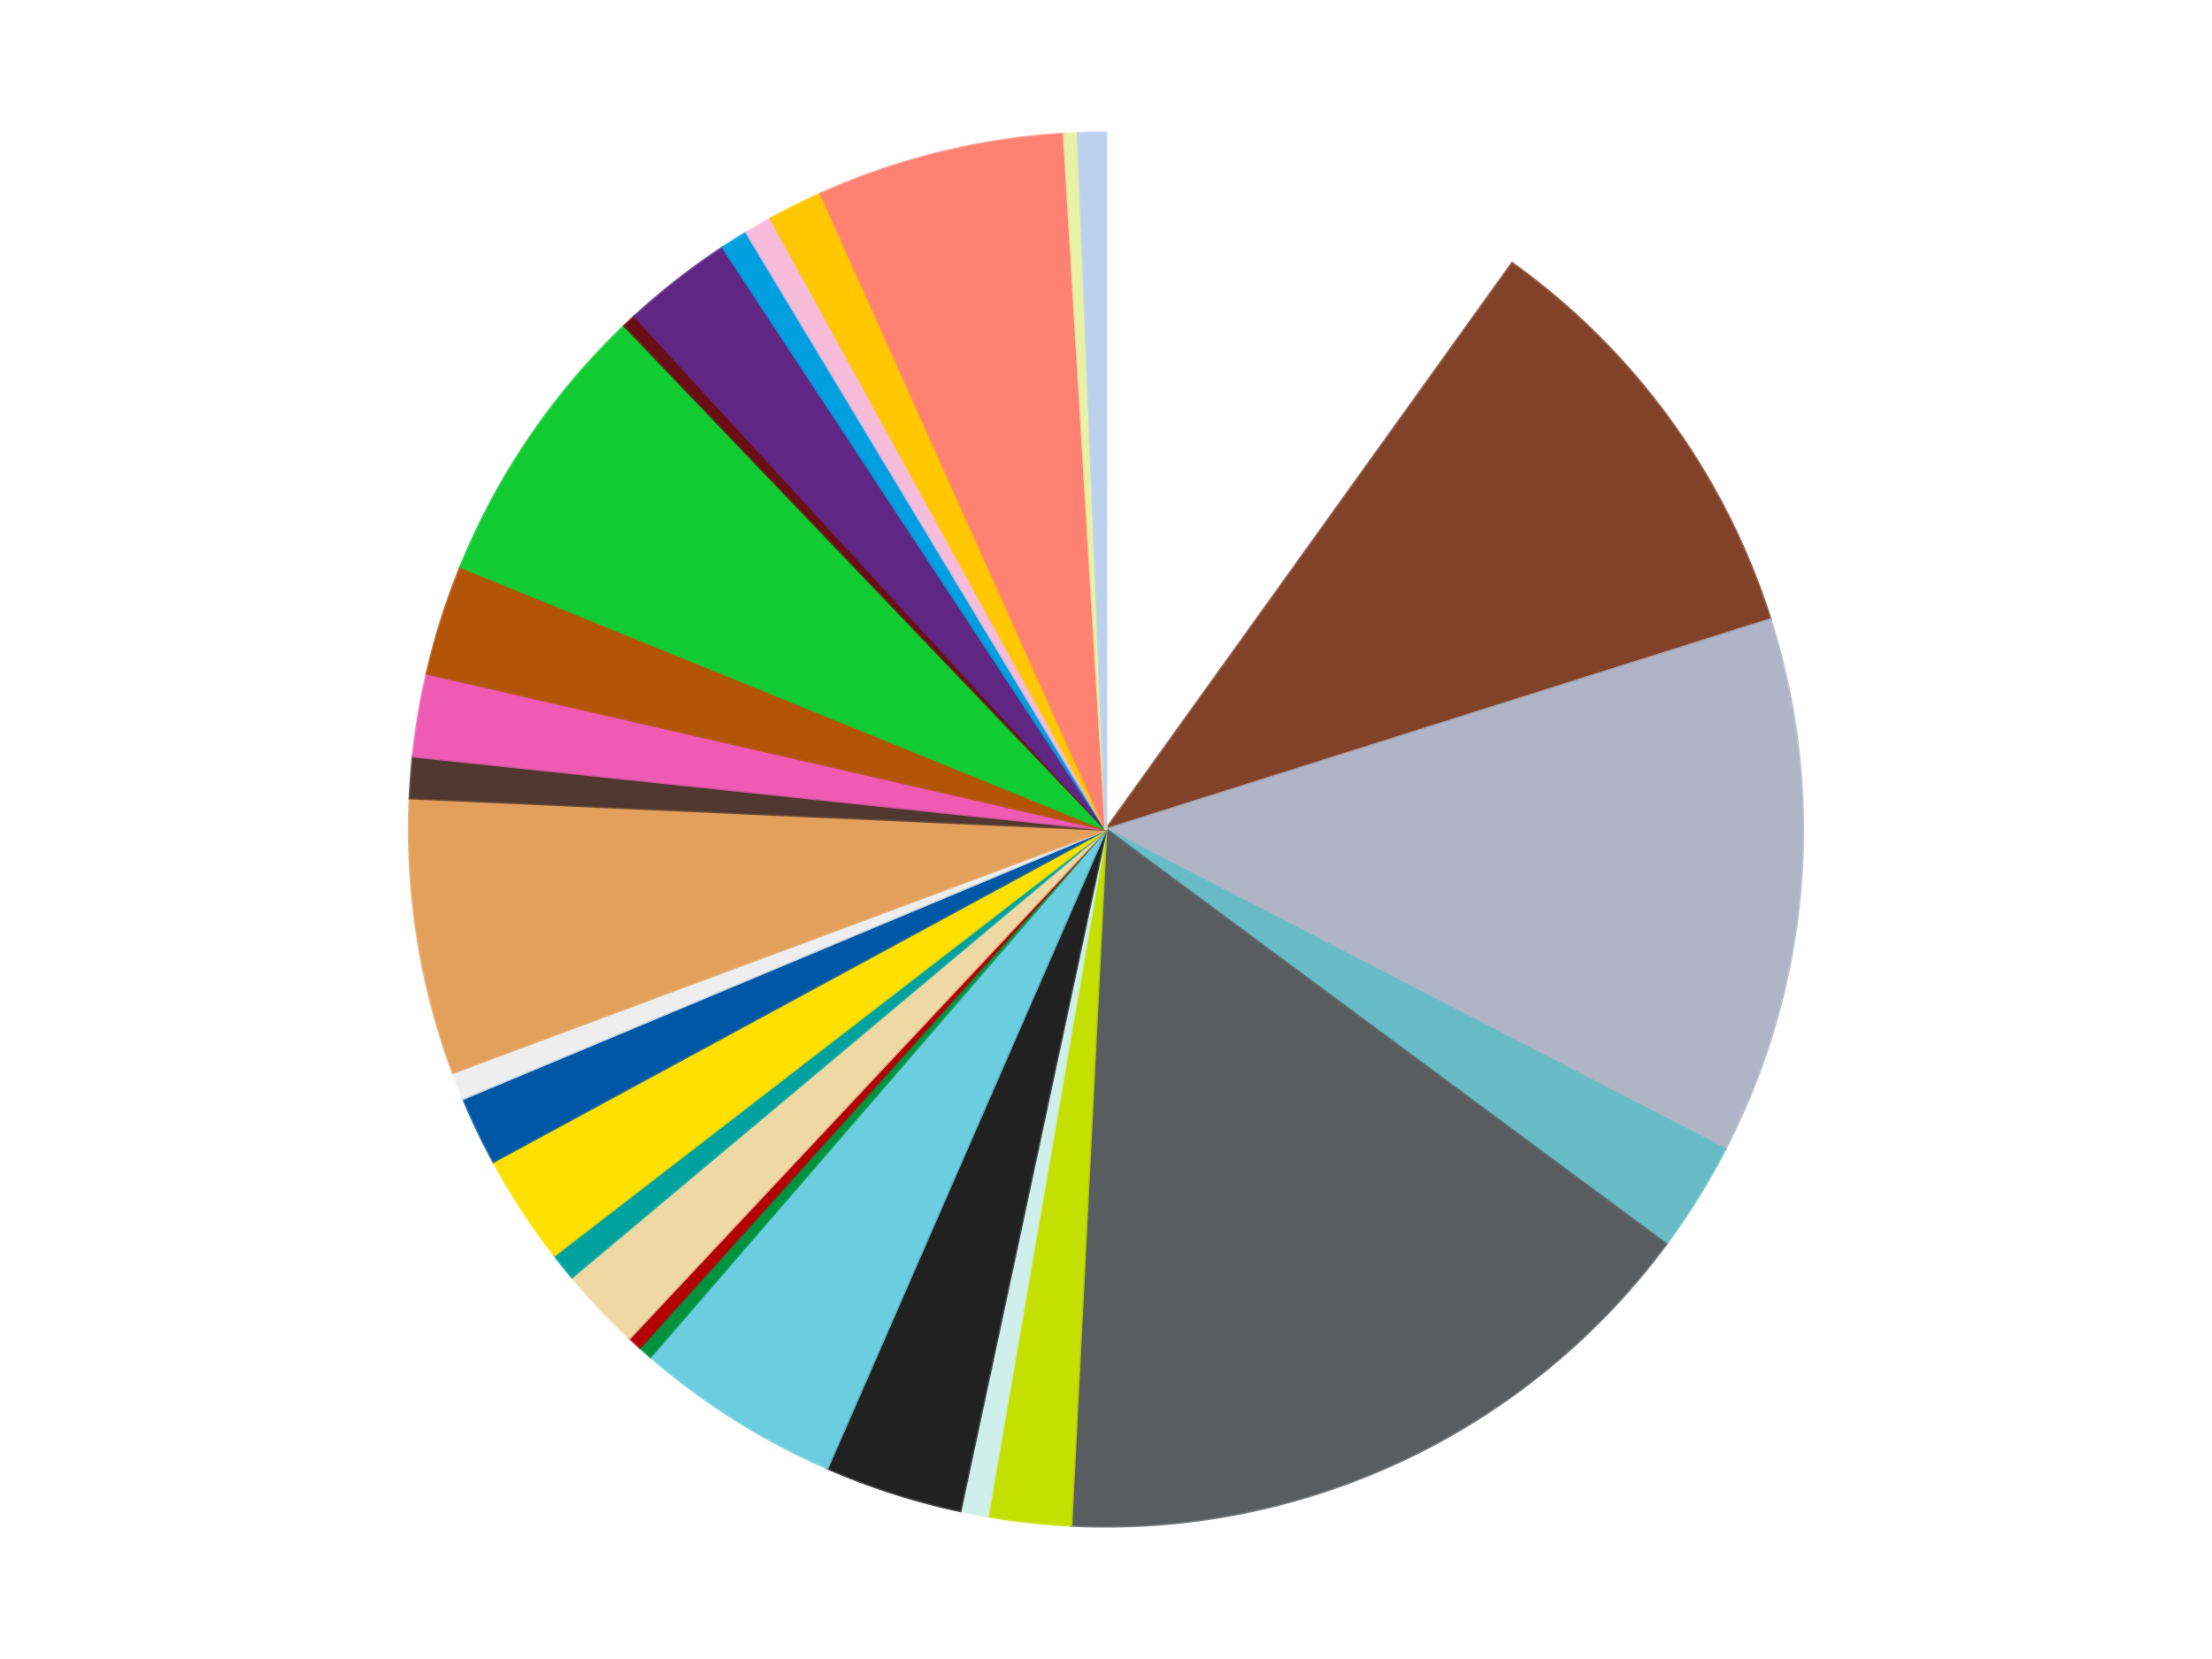 <?xml version='1.0' encoding='utf-8'?>
<svg xmlns="http://www.w3.org/2000/svg" xmlns:xlink="http://www.w3.org/1999/xlink" id="chart-fe4349fb-0f8b-4bcb-a7a6-c81e82c08961" class="pygal-chart" viewBox="0 0 800 600"><!--Generated with pygal 3.0.4 (lxml) ©Kozea 2012-2016 on 2024-07-01--><!--http://pygal.org--><!--http://github.com/Kozea/pygal--><defs><style type="text/css">#chart-fe4349fb-0f8b-4bcb-a7a6-c81e82c08961{-webkit-user-select:none;-webkit-font-smoothing:antialiased;font-family:Consolas,"Liberation Mono",Menlo,Courier,monospace}#chart-fe4349fb-0f8b-4bcb-a7a6-c81e82c08961 .title{font-family:Consolas,"Liberation Mono",Menlo,Courier,monospace;font-size:16px}#chart-fe4349fb-0f8b-4bcb-a7a6-c81e82c08961 .legends .legend text{font-family:Consolas,"Liberation Mono",Menlo,Courier,monospace;font-size:14px}#chart-fe4349fb-0f8b-4bcb-a7a6-c81e82c08961 .axis text{font-family:Consolas,"Liberation Mono",Menlo,Courier,monospace;font-size:10px}#chart-fe4349fb-0f8b-4bcb-a7a6-c81e82c08961 .axis text.major{font-family:Consolas,"Liberation Mono",Menlo,Courier,monospace;font-size:10px}#chart-fe4349fb-0f8b-4bcb-a7a6-c81e82c08961 .text-overlay text.value{font-family:Consolas,"Liberation Mono",Menlo,Courier,monospace;font-size:16px}#chart-fe4349fb-0f8b-4bcb-a7a6-c81e82c08961 .text-overlay text.label{font-family:Consolas,"Liberation Mono",Menlo,Courier,monospace;font-size:10px}#chart-fe4349fb-0f8b-4bcb-a7a6-c81e82c08961 .tooltip{font-family:Consolas,"Liberation Mono",Menlo,Courier,monospace;font-size:14px}#chart-fe4349fb-0f8b-4bcb-a7a6-c81e82c08961 text.no_data{font-family:Consolas,"Liberation Mono",Menlo,Courier,monospace;font-size:64px}
#chart-fe4349fb-0f8b-4bcb-a7a6-c81e82c08961{background-color:transparent}#chart-fe4349fb-0f8b-4bcb-a7a6-c81e82c08961 path,#chart-fe4349fb-0f8b-4bcb-a7a6-c81e82c08961 line,#chart-fe4349fb-0f8b-4bcb-a7a6-c81e82c08961 rect,#chart-fe4349fb-0f8b-4bcb-a7a6-c81e82c08961 circle{-webkit-transition:150ms;-moz-transition:150ms;transition:150ms}#chart-fe4349fb-0f8b-4bcb-a7a6-c81e82c08961 .graph &gt; .background{fill:transparent}#chart-fe4349fb-0f8b-4bcb-a7a6-c81e82c08961 .plot &gt; .background{fill:transparent}#chart-fe4349fb-0f8b-4bcb-a7a6-c81e82c08961 .graph{fill:rgba(0,0,0,.87)}#chart-fe4349fb-0f8b-4bcb-a7a6-c81e82c08961 text.no_data{fill:rgba(0,0,0,1)}#chart-fe4349fb-0f8b-4bcb-a7a6-c81e82c08961 .title{fill:rgba(0,0,0,1)}#chart-fe4349fb-0f8b-4bcb-a7a6-c81e82c08961 .legends .legend text{fill:rgba(0,0,0,.87)}#chart-fe4349fb-0f8b-4bcb-a7a6-c81e82c08961 .legends .legend:hover text{fill:rgba(0,0,0,1)}#chart-fe4349fb-0f8b-4bcb-a7a6-c81e82c08961 .axis .line{stroke:rgba(0,0,0,1)}#chart-fe4349fb-0f8b-4bcb-a7a6-c81e82c08961 .axis .guide.line{stroke:rgba(0,0,0,.54)}#chart-fe4349fb-0f8b-4bcb-a7a6-c81e82c08961 .axis .major.line{stroke:rgba(0,0,0,.87)}#chart-fe4349fb-0f8b-4bcb-a7a6-c81e82c08961 .axis text.major{fill:rgba(0,0,0,1)}#chart-fe4349fb-0f8b-4bcb-a7a6-c81e82c08961 .axis.y .guides:hover .guide.line,#chart-fe4349fb-0f8b-4bcb-a7a6-c81e82c08961 .line-graph .axis.x .guides:hover .guide.line,#chart-fe4349fb-0f8b-4bcb-a7a6-c81e82c08961 .stackedline-graph .axis.x .guides:hover .guide.line,#chart-fe4349fb-0f8b-4bcb-a7a6-c81e82c08961 .xy-graph .axis.x .guides:hover .guide.line{stroke:rgba(0,0,0,1)}#chart-fe4349fb-0f8b-4bcb-a7a6-c81e82c08961 .axis .guides:hover text{fill:rgba(0,0,0,1)}#chart-fe4349fb-0f8b-4bcb-a7a6-c81e82c08961 .reactive{fill-opacity:1.0;stroke-opacity:.8;stroke-width:1}#chart-fe4349fb-0f8b-4bcb-a7a6-c81e82c08961 .ci{stroke:rgba(0,0,0,.87)}#chart-fe4349fb-0f8b-4bcb-a7a6-c81e82c08961 .reactive.active,#chart-fe4349fb-0f8b-4bcb-a7a6-c81e82c08961 .active .reactive{fill-opacity:0.6;stroke-opacity:.9;stroke-width:4}#chart-fe4349fb-0f8b-4bcb-a7a6-c81e82c08961 .ci .reactive.active{stroke-width:1.5}#chart-fe4349fb-0f8b-4bcb-a7a6-c81e82c08961 .series text{fill:rgba(0,0,0,1)}#chart-fe4349fb-0f8b-4bcb-a7a6-c81e82c08961 .tooltip rect{fill:transparent;stroke:rgba(0,0,0,1);-webkit-transition:opacity 150ms;-moz-transition:opacity 150ms;transition:opacity 150ms}#chart-fe4349fb-0f8b-4bcb-a7a6-c81e82c08961 .tooltip .label{fill:rgba(0,0,0,.87)}#chart-fe4349fb-0f8b-4bcb-a7a6-c81e82c08961 .tooltip .label{fill:rgba(0,0,0,.87)}#chart-fe4349fb-0f8b-4bcb-a7a6-c81e82c08961 .tooltip .legend{font-size:.8em;fill:rgba(0,0,0,.54)}#chart-fe4349fb-0f8b-4bcb-a7a6-c81e82c08961 .tooltip .x_label{font-size:.6em;fill:rgba(0,0,0,1)}#chart-fe4349fb-0f8b-4bcb-a7a6-c81e82c08961 .tooltip .xlink{font-size:.5em;text-decoration:underline}#chart-fe4349fb-0f8b-4bcb-a7a6-c81e82c08961 .tooltip .value{font-size:1.5em}#chart-fe4349fb-0f8b-4bcb-a7a6-c81e82c08961 .bound{font-size:.5em}#chart-fe4349fb-0f8b-4bcb-a7a6-c81e82c08961 .max-value{font-size:.75em;fill:rgba(0,0,0,.54)}#chart-fe4349fb-0f8b-4bcb-a7a6-c81e82c08961 .map-element{fill:transparent;stroke:rgba(0,0,0,.54) !important}#chart-fe4349fb-0f8b-4bcb-a7a6-c81e82c08961 .map-element .reactive{fill-opacity:inherit;stroke-opacity:inherit}#chart-fe4349fb-0f8b-4bcb-a7a6-c81e82c08961 .color-0,#chart-fe4349fb-0f8b-4bcb-a7a6-c81e82c08961 .color-0 a:visited{stroke:#f44336;fill:#f44336}#chart-fe4349fb-0f8b-4bcb-a7a6-c81e82c08961 .color-1,#chart-fe4349fb-0f8b-4bcb-a7a6-c81e82c08961 .color-1 a:visited{stroke:#3f51b5;fill:#3f51b5}#chart-fe4349fb-0f8b-4bcb-a7a6-c81e82c08961 .color-2,#chart-fe4349fb-0f8b-4bcb-a7a6-c81e82c08961 .color-2 a:visited{stroke:#009688;fill:#009688}#chart-fe4349fb-0f8b-4bcb-a7a6-c81e82c08961 .color-3,#chart-fe4349fb-0f8b-4bcb-a7a6-c81e82c08961 .color-3 a:visited{stroke:#ffc107;fill:#ffc107}#chart-fe4349fb-0f8b-4bcb-a7a6-c81e82c08961 .color-4,#chart-fe4349fb-0f8b-4bcb-a7a6-c81e82c08961 .color-4 a:visited{stroke:#ff5722;fill:#ff5722}#chart-fe4349fb-0f8b-4bcb-a7a6-c81e82c08961 .color-5,#chart-fe4349fb-0f8b-4bcb-a7a6-c81e82c08961 .color-5 a:visited{stroke:#9c27b0;fill:#9c27b0}#chart-fe4349fb-0f8b-4bcb-a7a6-c81e82c08961 .color-6,#chart-fe4349fb-0f8b-4bcb-a7a6-c81e82c08961 .color-6 a:visited{stroke:#03a9f4;fill:#03a9f4}#chart-fe4349fb-0f8b-4bcb-a7a6-c81e82c08961 .color-7,#chart-fe4349fb-0f8b-4bcb-a7a6-c81e82c08961 .color-7 a:visited{stroke:#8bc34a;fill:#8bc34a}#chart-fe4349fb-0f8b-4bcb-a7a6-c81e82c08961 .color-8,#chart-fe4349fb-0f8b-4bcb-a7a6-c81e82c08961 .color-8 a:visited{stroke:#ff9800;fill:#ff9800}#chart-fe4349fb-0f8b-4bcb-a7a6-c81e82c08961 .color-9,#chart-fe4349fb-0f8b-4bcb-a7a6-c81e82c08961 .color-9 a:visited{stroke:#e91e63;fill:#e91e63}#chart-fe4349fb-0f8b-4bcb-a7a6-c81e82c08961 .color-10,#chart-fe4349fb-0f8b-4bcb-a7a6-c81e82c08961 .color-10 a:visited{stroke:#2196f3;fill:#2196f3}#chart-fe4349fb-0f8b-4bcb-a7a6-c81e82c08961 .color-11,#chart-fe4349fb-0f8b-4bcb-a7a6-c81e82c08961 .color-11 a:visited{stroke:#4caf50;fill:#4caf50}#chart-fe4349fb-0f8b-4bcb-a7a6-c81e82c08961 .color-12,#chart-fe4349fb-0f8b-4bcb-a7a6-c81e82c08961 .color-12 a:visited{stroke:#ffeb3b;fill:#ffeb3b}#chart-fe4349fb-0f8b-4bcb-a7a6-c81e82c08961 .color-13,#chart-fe4349fb-0f8b-4bcb-a7a6-c81e82c08961 .color-13 a:visited{stroke:#673ab7;fill:#673ab7}#chart-fe4349fb-0f8b-4bcb-a7a6-c81e82c08961 .color-14,#chart-fe4349fb-0f8b-4bcb-a7a6-c81e82c08961 .color-14 a:visited{stroke:#00bcd4;fill:#00bcd4}#chart-fe4349fb-0f8b-4bcb-a7a6-c81e82c08961 .color-15,#chart-fe4349fb-0f8b-4bcb-a7a6-c81e82c08961 .color-15 a:visited{stroke:#cddc39;fill:#cddc39}#chart-fe4349fb-0f8b-4bcb-a7a6-c81e82c08961 .color-16,#chart-fe4349fb-0f8b-4bcb-a7a6-c81e82c08961 .color-16 a:visited{stroke:#9e9e9e;fill:#9e9e9e}#chart-fe4349fb-0f8b-4bcb-a7a6-c81e82c08961 .color-17,#chart-fe4349fb-0f8b-4bcb-a7a6-c81e82c08961 .color-17 a:visited{stroke:#607d8b;fill:#607d8b}#chart-fe4349fb-0f8b-4bcb-a7a6-c81e82c08961 .color-18,#chart-fe4349fb-0f8b-4bcb-a7a6-c81e82c08961 .color-18 a:visited{stroke:#7b0f07;fill:#7b0f07}#chart-fe4349fb-0f8b-4bcb-a7a6-c81e82c08961 .color-19,#chart-fe4349fb-0f8b-4bcb-a7a6-c81e82c08961 .color-19 a:visited{stroke:#141938;fill:#141938}#chart-fe4349fb-0f8b-4bcb-a7a6-c81e82c08961 .color-20,#chart-fe4349fb-0f8b-4bcb-a7a6-c81e82c08961 .color-20 a:visited{stroke:#000000;fill:#000000}#chart-fe4349fb-0f8b-4bcb-a7a6-c81e82c08961 .color-21,#chart-fe4349fb-0f8b-4bcb-a7a6-c81e82c08961 .color-21 a:visited{stroke:#5e4600;fill:#5e4600}#chart-fe4349fb-0f8b-4bcb-a7a6-c81e82c08961 .color-22,#chart-fe4349fb-0f8b-4bcb-a7a6-c81e82c08961 .color-22 a:visited{stroke:#791d00;fill:#791d00}#chart-fe4349fb-0f8b-4bcb-a7a6-c81e82c08961 .color-23,#chart-fe4349fb-0f8b-4bcb-a7a6-c81e82c08961 .color-23 a:visited{stroke:#220826;fill:#220826}#chart-fe4349fb-0f8b-4bcb-a7a6-c81e82c08961 .color-24,#chart-fe4349fb-0f8b-4bcb-a7a6-c81e82c08961 .color-24 a:visited{stroke:#01364e;fill:#01364e}#chart-fe4349fb-0f8b-4bcb-a7a6-c81e82c08961 .color-25,#chart-fe4349fb-0f8b-4bcb-a7a6-c81e82c08961 .color-25 a:visited{stroke:#344c19;fill:#344c19}#chart-fe4349fb-0f8b-4bcb-a7a6-c81e82c08961 .color-26,#chart-fe4349fb-0f8b-4bcb-a7a6-c81e82c08961 .color-26 a:visited{stroke:#573400;fill:#573400}#chart-fe4349fb-0f8b-4bcb-a7a6-c81e82c08961 .color-27,#chart-fe4349fb-0f8b-4bcb-a7a6-c81e82c08961 .color-27 a:visited{stroke:#560823;fill:#560823}#chart-fe4349fb-0f8b-4bcb-a7a6-c81e82c08961 .color-28,#chart-fe4349fb-0f8b-4bcb-a7a6-c81e82c08961 .color-28 a:visited{stroke:#063b66;fill:#063b66}#chart-fe4349fb-0f8b-4bcb-a7a6-c81e82c08961 .text-overlay .color-0 text{fill:black}#chart-fe4349fb-0f8b-4bcb-a7a6-c81e82c08961 .text-overlay .color-1 text{fill:black}#chart-fe4349fb-0f8b-4bcb-a7a6-c81e82c08961 .text-overlay .color-2 text{fill:black}#chart-fe4349fb-0f8b-4bcb-a7a6-c81e82c08961 .text-overlay .color-3 text{fill:black}#chart-fe4349fb-0f8b-4bcb-a7a6-c81e82c08961 .text-overlay .color-4 text{fill:black}#chart-fe4349fb-0f8b-4bcb-a7a6-c81e82c08961 .text-overlay .color-5 text{fill:black}#chart-fe4349fb-0f8b-4bcb-a7a6-c81e82c08961 .text-overlay .color-6 text{fill:black}#chart-fe4349fb-0f8b-4bcb-a7a6-c81e82c08961 .text-overlay .color-7 text{fill:black}#chart-fe4349fb-0f8b-4bcb-a7a6-c81e82c08961 .text-overlay .color-8 text{fill:black}#chart-fe4349fb-0f8b-4bcb-a7a6-c81e82c08961 .text-overlay .color-9 text{fill:black}#chart-fe4349fb-0f8b-4bcb-a7a6-c81e82c08961 .text-overlay .color-10 text{fill:black}#chart-fe4349fb-0f8b-4bcb-a7a6-c81e82c08961 .text-overlay .color-11 text{fill:black}#chart-fe4349fb-0f8b-4bcb-a7a6-c81e82c08961 .text-overlay .color-12 text{fill:black}#chart-fe4349fb-0f8b-4bcb-a7a6-c81e82c08961 .text-overlay .color-13 text{fill:black}#chart-fe4349fb-0f8b-4bcb-a7a6-c81e82c08961 .text-overlay .color-14 text{fill:black}#chart-fe4349fb-0f8b-4bcb-a7a6-c81e82c08961 .text-overlay .color-15 text{fill:black}#chart-fe4349fb-0f8b-4bcb-a7a6-c81e82c08961 .text-overlay .color-16 text{fill:black}#chart-fe4349fb-0f8b-4bcb-a7a6-c81e82c08961 .text-overlay .color-17 text{fill:black}#chart-fe4349fb-0f8b-4bcb-a7a6-c81e82c08961 .text-overlay .color-18 text{fill:black}#chart-fe4349fb-0f8b-4bcb-a7a6-c81e82c08961 .text-overlay .color-19 text{fill:white}#chart-fe4349fb-0f8b-4bcb-a7a6-c81e82c08961 .text-overlay .color-20 text{fill:white}#chart-fe4349fb-0f8b-4bcb-a7a6-c81e82c08961 .text-overlay .color-21 text{fill:black}#chart-fe4349fb-0f8b-4bcb-a7a6-c81e82c08961 .text-overlay .color-22 text{fill:black}#chart-fe4349fb-0f8b-4bcb-a7a6-c81e82c08961 .text-overlay .color-23 text{fill:white}#chart-fe4349fb-0f8b-4bcb-a7a6-c81e82c08961 .text-overlay .color-24 text{fill:white}#chart-fe4349fb-0f8b-4bcb-a7a6-c81e82c08961 .text-overlay .color-25 text{fill:black}#chart-fe4349fb-0f8b-4bcb-a7a6-c81e82c08961 .text-overlay .color-26 text{fill:white}#chart-fe4349fb-0f8b-4bcb-a7a6-c81e82c08961 .text-overlay .color-27 text{fill:black}#chart-fe4349fb-0f8b-4bcb-a7a6-c81e82c08961 .text-overlay .color-28 text{fill:black}
#chart-fe4349fb-0f8b-4bcb-a7a6-c81e82c08961 text.no_data{text-anchor:middle}#chart-fe4349fb-0f8b-4bcb-a7a6-c81e82c08961 .guide.line{fill:none}#chart-fe4349fb-0f8b-4bcb-a7a6-c81e82c08961 .centered{text-anchor:middle}#chart-fe4349fb-0f8b-4bcb-a7a6-c81e82c08961 .title{text-anchor:middle}#chart-fe4349fb-0f8b-4bcb-a7a6-c81e82c08961 .legends .legend text{fill-opacity:1}#chart-fe4349fb-0f8b-4bcb-a7a6-c81e82c08961 .axis.x text{text-anchor:middle}#chart-fe4349fb-0f8b-4bcb-a7a6-c81e82c08961 .axis.x:not(.web) text[transform]{text-anchor:start}#chart-fe4349fb-0f8b-4bcb-a7a6-c81e82c08961 .axis.x:not(.web) text[transform].backwards{text-anchor:end}#chart-fe4349fb-0f8b-4bcb-a7a6-c81e82c08961 .axis.y text{text-anchor:end}#chart-fe4349fb-0f8b-4bcb-a7a6-c81e82c08961 .axis.y text[transform].backwards{text-anchor:start}#chart-fe4349fb-0f8b-4bcb-a7a6-c81e82c08961 .axis.y2 text{text-anchor:start}#chart-fe4349fb-0f8b-4bcb-a7a6-c81e82c08961 .axis.y2 text[transform].backwards{text-anchor:end}#chart-fe4349fb-0f8b-4bcb-a7a6-c81e82c08961 .axis .guide.line{stroke-dasharray:4,4;stroke:black}#chart-fe4349fb-0f8b-4bcb-a7a6-c81e82c08961 .axis .major.guide.line{stroke-dasharray:6,6;stroke:black}#chart-fe4349fb-0f8b-4bcb-a7a6-c81e82c08961 .horizontal .axis.y .guide.line,#chart-fe4349fb-0f8b-4bcb-a7a6-c81e82c08961 .horizontal .axis.y2 .guide.line,#chart-fe4349fb-0f8b-4bcb-a7a6-c81e82c08961 .vertical .axis.x .guide.line{opacity:0}#chart-fe4349fb-0f8b-4bcb-a7a6-c81e82c08961 .horizontal .axis.always_show .guide.line,#chart-fe4349fb-0f8b-4bcb-a7a6-c81e82c08961 .vertical .axis.always_show .guide.line{opacity:1 !important}#chart-fe4349fb-0f8b-4bcb-a7a6-c81e82c08961 .axis.y .guides:hover .guide.line,#chart-fe4349fb-0f8b-4bcb-a7a6-c81e82c08961 .axis.y2 .guides:hover .guide.line,#chart-fe4349fb-0f8b-4bcb-a7a6-c81e82c08961 .axis.x .guides:hover .guide.line{opacity:1}#chart-fe4349fb-0f8b-4bcb-a7a6-c81e82c08961 .axis .guides:hover text{opacity:1}#chart-fe4349fb-0f8b-4bcb-a7a6-c81e82c08961 .nofill{fill:none}#chart-fe4349fb-0f8b-4bcb-a7a6-c81e82c08961 .subtle-fill{fill-opacity:.2}#chart-fe4349fb-0f8b-4bcb-a7a6-c81e82c08961 .dot{stroke-width:1px;fill-opacity:1;stroke-opacity:1}#chart-fe4349fb-0f8b-4bcb-a7a6-c81e82c08961 .dot.active{stroke-width:5px}#chart-fe4349fb-0f8b-4bcb-a7a6-c81e82c08961 .dot.negative{fill:transparent}#chart-fe4349fb-0f8b-4bcb-a7a6-c81e82c08961 text,#chart-fe4349fb-0f8b-4bcb-a7a6-c81e82c08961 tspan{stroke:none !important}#chart-fe4349fb-0f8b-4bcb-a7a6-c81e82c08961 .series text.active{opacity:1}#chart-fe4349fb-0f8b-4bcb-a7a6-c81e82c08961 .tooltip rect{fill-opacity:.95;stroke-width:.5}#chart-fe4349fb-0f8b-4bcb-a7a6-c81e82c08961 .tooltip text{fill-opacity:1}#chart-fe4349fb-0f8b-4bcb-a7a6-c81e82c08961 .showable{visibility:hidden}#chart-fe4349fb-0f8b-4bcb-a7a6-c81e82c08961 .showable.shown{visibility:visible}#chart-fe4349fb-0f8b-4bcb-a7a6-c81e82c08961 .gauge-background{fill:rgba(229,229,229,1);stroke:none}#chart-fe4349fb-0f8b-4bcb-a7a6-c81e82c08961 .bg-lines{stroke:transparent;stroke-width:2px}</style><script type="text/javascript">window.pygal = window.pygal || {};window.pygal.config = window.pygal.config || {};window.pygal.config['fe4349fb-0f8b-4bcb-a7a6-c81e82c08961'] = {"allow_interruptions": false, "box_mode": "extremes", "classes": ["pygal-chart"], "css": ["file://style.css", "file://graph.css"], "defs": [], "disable_xml_declaration": false, "dots_size": 2.5, "dynamic_print_values": false, "explicit_size": false, "fill": false, "force_uri_protocol": "https", "formatter": null, "half_pie": false, "height": 600, "include_x_axis": false, "inner_radius": 0, "interpolate": null, "interpolation_parameters": {}, "interpolation_precision": 250, "inverse_y_axis": false, "js": ["//kozea.github.io/pygal.js/2.0.x/pygal-tooltips.min.js"], "legend_at_bottom": false, "legend_at_bottom_columns": null, "legend_box_size": 12, "logarithmic": false, "margin": 20, "margin_bottom": null, "margin_left": null, "margin_right": null, "margin_top": null, "max_scale": 16, "min_scale": 4, "missing_value_fill_truncation": "x", "no_data_text": "No data", "no_prefix": false, "order_min": null, "pretty_print": false, "print_labels": false, "print_values": false, "print_values_position": "center", "print_zeroes": true, "range": null, "rounded_bars": null, "secondary_range": null, "show_dots": true, "show_legend": false, "show_minor_x_labels": true, "show_minor_y_labels": true, "show_only_major_dots": false, "show_x_guides": false, "show_x_labels": true, "show_y_guides": true, "show_y_labels": true, "spacing": 10, "stack_from_top": false, "strict": false, "stroke": true, "stroke_style": null, "style": {"background": "transparent", "ci_colors": [], "colors": ["#F44336", "#3F51B5", "#009688", "#FFC107", "#FF5722", "#9C27B0", "#03A9F4", "#8BC34A", "#FF9800", "#E91E63", "#2196F3", "#4CAF50", "#FFEB3B", "#673AB7", "#00BCD4", "#CDDC39", "#9E9E9E", "#607D8B"], "dot_opacity": "1", "font_family": "Consolas, \"Liberation Mono\", Menlo, Courier, monospace", "foreground": "rgba(0, 0, 0, .87)", "foreground_strong": "rgba(0, 0, 0, 1)", "foreground_subtle": "rgba(0, 0, 0, .54)", "guide_stroke_color": "black", "guide_stroke_dasharray": "4,4", "label_font_family": "Consolas, \"Liberation Mono\", Menlo, Courier, monospace", "label_font_size": 10, "legend_font_family": "Consolas, \"Liberation Mono\", Menlo, Courier, monospace", "legend_font_size": 14, "major_guide_stroke_color": "black", "major_guide_stroke_dasharray": "6,6", "major_label_font_family": "Consolas, \"Liberation Mono\", Menlo, Courier, monospace", "major_label_font_size": 10, "no_data_font_family": "Consolas, \"Liberation Mono\", Menlo, Courier, monospace", "no_data_font_size": 64, "opacity": "1.0", "opacity_hover": "0.6", "plot_background": "transparent", "stroke_opacity": ".8", "stroke_opacity_hover": ".9", "stroke_width": "1", "stroke_width_hover": "4", "title_font_family": "Consolas, \"Liberation Mono\", Menlo, Courier, monospace", "title_font_size": 16, "tooltip_font_family": "Consolas, \"Liberation Mono\", Menlo, Courier, monospace", "tooltip_font_size": 14, "transition": "150ms", "value_background": "rgba(229, 229, 229, 1)", "value_colors": [], "value_font_family": "Consolas, \"Liberation Mono\", Menlo, Courier, monospace", "value_font_size": 16, "value_label_font_family": "Consolas, \"Liberation Mono\", Menlo, Courier, monospace", "value_label_font_size": 10}, "title": null, "tooltip_border_radius": 0, "tooltip_fancy_mode": true, "truncate_label": null, "truncate_legend": null, "width": 800, "x_label_rotation": 0, "x_labels": null, "x_labels_major": null, "x_labels_major_count": null, "x_labels_major_every": null, "x_title": null, "xrange": null, "y_label_rotation": 0, "y_labels": null, "y_labels_major": null, "y_labels_major_count": null, "y_labels_major_every": null, "y_title": null, "zero": 0, "legends": ["White", "Reddish Brown", "Light Bluish Gray", "Satin Trans-Light Blue", "Dark Bluish Gray", "Lime", "Light Aqua", "Black", "Medium Azure", "Green", "Red", "Tan", "Dark Turquoise", "Yellow", "Blue", "Trans-Clear", "Medium Nougat", "Dark Brown", "Dark Pink", "Dark Orange", "Bright Green", "Dark Red", "Dark Purple", "Dark Azure", "Bright Pink", "Bright Light Orange", "Coral", "Yellowish Green", "Bright Light Blue"]}</script><script type="text/javascript" xlink:href="https://kozea.github.io/pygal.js/2.0.x/pygal-tooltips.min.js"/></defs><title>Pygal</title><g class="graph pie-graph vertical"><rect x="0" y="0" width="800" height="600" class="background"/><g transform="translate(20, 20)" class="plot"><rect x="0" y="0" width="760" height="560" class="background"/><g class="series serie-0 color-0"><g class="slices"><g class="slice" style="fill: #FFFFFF; stroke: #FFFFFF"><path d="M380 28 A252 252 0 0 1 526.891 75.239 L380 280 A0 0 0 0 0 380 280 z" class="slice reactive tooltip-trigger"/><desc class="value">31</desc><desc class="x centered">418.57513447443364</desc><desc class="y centered">160.05018132452489</desc></g></g></g><g class="series serie-1 color-1"><g class="slices"><g class="slice" style="fill: #82422A; stroke: #82422A"><path d="M526.891 75.239 A252 252 0 0 1 620.284 204.055 L380 280 A0 0 0 0 0 380 280 z" class="slice reactive tooltip-trigger"/><desc class="value">32</desc><desc class="x centered">482.01042517547</desc><desc class="y centered">206.04140918378832</desc></g></g></g><g class="series serie-2 color-2"><g class="slices"><g class="slice" style="fill: #AFB5C7; stroke: #AFB5C7"><path d="M620.284 204.055 A252 252 0 0 1 603.899 395.643 L380 280 A0 0 0 0 0 380 280 z" class="slice reactive tooltip-trigger"/><desc class="value">39</desc><desc class="x centered">505.5417251401899</desc><desc class="y centered">290.7366311674102</desc></g></g></g><g class="series serie-3 color-3"><g class="slices"><g class="slice" style="fill: #68BCC5; stroke: #68BCC5"><path d="M603.899 395.643 A252 252 0 0 1 582.526 429.957 L380 280 A0 0 0 0 0 380 280 z" class="slice reactive tooltip-trigger"/><desc class="value">8</desc><desc class="x centered">486.9507502961681</desc><desc class="y centered">346.6148407720584</desc></g></g></g><g class="series serie-4 color-4"><g class="slices"><g class="slice" style="fill: #595D60; stroke: #595D60"><path d="M582.526 429.957 A252 252 0 0 1 367.359 531.683 L380 280 A0 0 0 0 0 380 280 z" class="slice reactive tooltip-trigger"/><desc class="value">49</desc><desc class="x centered">433.8540779043509</desc><desc class="y centered">393.91109819974565</desc></g></g></g><g class="series serie-5 color-5"><g class="slices"><g class="slice" style="fill: #C4E000; stroke: #C4E000"><path d="M367.359 531.683 A252 252 0 0 1 337.21 528.34 L380 280 A0 0 0 0 0 380 280 z" class="slice reactive tooltip-trigger"/><desc class="value">6</desc><desc class="x centered">366.11691189570297</desc><desc class="y centered">405.2328226332391</desc></g></g></g><g class="series serie-6 color-6"><g class="slices"><g class="slice" style="fill: #CFEFEA; stroke: #CFEFEA"><path d="M337.21 528.34 A252 252 0 0 1 327.276 526.423 L380 280 A0 0 0 0 0 380 280 z" class="slice reactive tooltip-trigger"/><desc class="value">2</desc><desc class="x centered">356.1167136318148</desc><desc class="y centered">403.7157574129312</desc></g></g></g><g class="series serie-7 color-7"><g class="slices"><g class="slice" style="fill: #212121; stroke: #212121"><path d="M327.276 526.423 A252 252 0 0 1 279.2 510.962 L380 280 A0 0 0 0 0 380 280 z" class="slice reactive tooltip-trigger"/><desc class="value">10</desc><desc class="x centered">341.42486552556636</desc><desc class="y centered">399.9498186754751</desc></g></g></g><g class="series serie-8 color-8"><g class="slices"><g class="slice" style="fill: #6ACEE0; stroke: #6ACEE0"><path d="M279.2 510.962 A252 252 0 0 1 215.236 470.675 L380 280 A0 0 0 0 0 380 280 z" class="slice reactive tooltip-trigger"/><desc class="value">15</desc><desc class="x centered">312.8492660128212</desc><desc class="y centered">386.61509707814906</desc></g></g></g><g class="series serie-9 color-9"><g class="slices"><g class="slice" style="fill: #00923D; stroke: #00923D"><path d="M215.236 470.675 A252 252 0 0 1 211.442 467.329 L380 280 A0 0 0 0 0 380 280 z" class="slice reactive tooltip-trigger"/><desc class="value">1</desc><desc class="x centered">296.66521898410934</desc><desc class="y centered">374.5056309064891</desc></g></g></g><g class="series serie-10 color-10"><g class="slices"><g class="slice" style="fill: #B30006; stroke: #B30006"><path d="M211.442 467.329 A252 252 0 0 1 207.716 463.908 L380 280 A0 0 0 0 0 380 280 z" class="slice reactive tooltip-trigger"/><desc class="value">1</desc><desc class="x centered">294.7850234028481</desc><desc class="y centered">372.8138339017781</desc></g></g></g><g class="series serie-11 color-11"><g class="slices"><g class="slice" style="fill: #EED9A4; stroke: #EED9A4"><path d="M207.716 463.908 A252 252 0 0 1 186.867 441.875 L380 280 A0 0 0 0 0 380 280 z" class="slice reactive tooltip-trigger"/><desc class="value">6</desc><desc class="x centered">288.47959531613014</desc><desc class="y centered">366.60263002069104</desc></g></g></g><g class="series serie-12 color-12"><g class="slices"><g class="slice" style="fill: #00A29F; stroke: #00A29F"><path d="M186.867 441.875 A252 252 0 0 1 180.525 433.992 L380 280 A0 0 0 0 0 380 280 z" class="slice reactive tooltip-trigger"/><desc class="value">2</desc><desc class="x centered">281.8280750492049</desc><desc class="y centered">358.9827395793249</desc></g></g></g><g class="series serie-13 color-13"><g class="slices"><g class="slice" style="fill: #FFE001; stroke: #FFE001"><path d="M180.525 433.992 A252 252 0 0 1 158.468 400.114 L380 280 A0 0 0 0 0 380 280 z" class="slice reactive tooltip-trigger"/><desc class="value">8</desc><desc class="x centered">274.40793933560946</desc><desc class="y centered">348.7482125196551</desc></g></g></g><g class="series serie-14 color-14"><g class="slices"><g class="slice" style="fill: #0057A6; stroke: #0057A6"><path d="M158.468 400.114 A252 252 0 0 1 147.547 377.312 L380 280 A0 0 0 0 0 380 280 z" class="slice reactive tooltip-trigger"/><desc class="value">5</desc><desc class="x centered">266.36060281092006</desc><desc class="y centered">334.4250623013197</desc></g></g></g><g class="series serie-15 color-15"><g class="slices"><g class="slice" style="fill: #EEEEEE; stroke: #EEEEEE"><path d="M147.547 377.312 A252 252 0 0 1 143.828 367.903 L380 280 A0 0 0 0 0 380 280 z" class="slice reactive tooltip-trigger"/><desc class="value">2</desc><desc class="x centered">262.8202507319913</desc><desc class="y centered">326.31313379039045</desc></g></g></g><g class="series serie-16 color-16"><g class="slices"><g class="slice" style="fill: #E3A05B; stroke: #E3A05B"><path d="M143.828 367.903 A252 252 0 0 1 128.257 268.622 L380 280 A0 0 0 0 0 380 280 z" class="slice reactive tooltip-trigger"/><desc class="value">20</desc><desc class="x centered">255.52173452142364</desc><desc class="y centered">299.5233558448609</desc></g></g></g><g class="series serie-17 color-17"><g class="slices"><g class="slice" style="fill: #50372F; stroke: #50372F"><path d="M128.257 268.622 A252 252 0 0 1 129.398 253.491 L380 280 A0 0 0 0 0 380 280 z" class="slice reactive tooltip-trigger"/><desc class="value">3</desc><desc class="x centered">254.35683631887844</desc><desc class="y centered">270.5239554560517</desc></g></g></g><g class="series serie-18 color-18"><g class="slices"><g class="slice" style="fill: #EF5BB3; stroke: #EF5BB3"><path d="M129.398 253.491 A252 252 0 0 1 134.399 223.573 L380 280 A0 0 0 0 0 380 280 z" class="slice reactive tooltip-trigger"/><desc class="value">6</desc><desc class="x centered">255.7239579300821</desc><desc class="y centered">259.2282555514469</desc></g></g></g><g class="series serie-19 color-19"><g class="slices"><g class="slice" style="fill: #B35408; stroke: #B35408"><path d="M134.399 223.573 A252 252 0 0 1 146.582 185.026 L380 280 A0 0 0 0 0 380 280 z" class="slice reactive tooltip-trigger"/><desc class="value">8</desc><desc class="x centered">259.8581026033162</desc><desc class="y centered">242.0273191633156</desc></g></g></g><g class="series serie-20 color-20"><g class="slices"><g class="slice" style="fill: #10CB31; stroke: #10CB31"><path d="M146.582 185.026 A252 252 0 0 1 205.878 97.831 L380 280 A0 0 0 0 0 380 280 z" class="slice reactive tooltip-trigger"/><desc class="value">21</desc><desc class="x centered">275.8091778092015</desc><desc class="y centered">209.14611816417244</desc></g></g></g><g class="series serie-21 color-21"><g class="slices"><g class="slice" style="fill: #6A0E15; stroke: #6A0E15"><path d="M205.878 97.831 A252 252 0 0 1 209.57 94.372 L380 280 A0 0 0 0 0 380 280 z" class="slice reactive tooltip-trigger"/><desc class="value">1</desc><desc class="x centered">293.8577554702588</desc><desc class="y centered">188.04613272200965</desc></g></g></g><g class="series serie-22 color-22"><g class="slices"><g class="slice" style="fill: #5F2683; stroke: #5F2683"><path d="M209.57 94.372 A252 252 0 0 1 241.445 69.509 L380 280 A0 0 0 0 0 380 280 z" class="slice reactive tooltip-trigger"/><desc class="value">8</desc><desc class="x centered">302.5041888128392</desc><desc class="y centered">180.65011701846893</desc></g></g></g><g class="series serie-23 color-23"><g class="slices"><g class="slice" style="fill: #009FE0; stroke: #009FE0"><path d="M241.445 69.509 A252 252 0 0 1 250.006 64.117 L380 280 A0 0 0 0 0 380 280 z" class="slice reactive tooltip-trigger"/><desc class="value">2</desc><desc class="x centered">312.84926601282126</desc><desc class="y centered">173.38490292185088</desc></g></g></g><g class="series serie-24 color-24"><g class="slices"><g class="slice" style="fill: #F7BCDA; stroke: #F7BCDA"><path d="M250.006 64.117 A252 252 0 0 1 258.775 59.073 L380 280 A0 0 0 0 0 380 280 z" class="slice reactive tooltip-trigger"/><desc class="value">2</desc><desc class="x centered">317.18262697784854</desc><desc class="y centered">170.7755629604992</desc></g></g></g><g class="series serie-25 color-25"><g class="slices"><g class="slice" style="fill: #FFC700; stroke: #FFC700"><path d="M258.775 59.073 A252 252 0 0 1 276.887 50.062 L380 280 A0 0 0 0 0 380 280 z" class="slice reactive tooltip-trigger"/><desc class="value">4</desc><desc class="x centered">323.87026618353775</desc><desc class="y centered">167.1928504850287</desc></g></g></g><g class="series serie-26 color-26"><g class="slices"><g class="slice" style="fill: #FF8172; stroke: #FF8172"><path d="M276.887 50.062 A252 252 0 0 1 364.833 28.457 L380 280 A0 0 0 0 0 380 280 z" class="slice reactive tooltip-trigger"/><desc class="value">18</desc><desc class="x centered">349.9406904913327</desc><desc class="y centered">157.6380863509313</desc></g></g></g><g class="series serie-27 color-27"><g class="slices"><g class="slice" style="fill: #E7F2A7; stroke: #E7F2A7"><path d="M364.833 28.457 A252 252 0 0 1 369.885 28.203 L380 280 A0 0 0 0 0 380 280 z" class="slice reactive tooltip-trigger"/><desc class="value">1</desc><desc class="x centered">373.67932048464564</desc><desc class="y centered">154.15863553479653</desc></g></g></g><g class="series serie-28 color-28"><g class="slices"><g class="slice" style="fill: #BCD1ED; stroke: #BCD1ED"><path d="M369.885 28.203 A252 252 0 0 1 380 28 L380 280 A0 0 0 0 0 380 280 z" class="slice reactive tooltip-trigger"/><desc class="value">2</desc><desc class="x centered">377.4708364877333</desc><desc class="y centered">154.02538616082916</desc></g></g></g></g><g class="titles"/><g transform="translate(20, 20)" class="plot overlay"><g class="series serie-0 color-0"/><g class="series serie-1 color-1"/><g class="series serie-2 color-2"/><g class="series serie-3 color-3"/><g class="series serie-4 color-4"/><g class="series serie-5 color-5"/><g class="series serie-6 color-6"/><g class="series serie-7 color-7"/><g class="series serie-8 color-8"/><g class="series serie-9 color-9"/><g class="series serie-10 color-10"/><g class="series serie-11 color-11"/><g class="series serie-12 color-12"/><g class="series serie-13 color-13"/><g class="series serie-14 color-14"/><g class="series serie-15 color-15"/><g class="series serie-16 color-16"/><g class="series serie-17 color-17"/><g class="series serie-18 color-18"/><g class="series serie-19 color-19"/><g class="series serie-20 color-20"/><g class="series serie-21 color-21"/><g class="series serie-22 color-22"/><g class="series serie-23 color-23"/><g class="series serie-24 color-24"/><g class="series serie-25 color-25"/><g class="series serie-26 color-26"/><g class="series serie-27 color-27"/><g class="series serie-28 color-28"/></g><g transform="translate(20, 20)" class="plot text-overlay"><g class="series serie-0 color-0"/><g class="series serie-1 color-1"/><g class="series serie-2 color-2"/><g class="series serie-3 color-3"/><g class="series serie-4 color-4"/><g class="series serie-5 color-5"/><g class="series serie-6 color-6"/><g class="series serie-7 color-7"/><g class="series serie-8 color-8"/><g class="series serie-9 color-9"/><g class="series serie-10 color-10"/><g class="series serie-11 color-11"/><g class="series serie-12 color-12"/><g class="series serie-13 color-13"/><g class="series serie-14 color-14"/><g class="series serie-15 color-15"/><g class="series serie-16 color-16"/><g class="series serie-17 color-17"/><g class="series serie-18 color-18"/><g class="series serie-19 color-19"/><g class="series serie-20 color-20"/><g class="series serie-21 color-21"/><g class="series serie-22 color-22"/><g class="series serie-23 color-23"/><g class="series serie-24 color-24"/><g class="series serie-25 color-25"/><g class="series serie-26 color-26"/><g class="series serie-27 color-27"/><g class="series serie-28 color-28"/></g><g transform="translate(20, 20)" class="plot tooltip-overlay"><g transform="translate(0 0)" style="opacity: 0" class="tooltip"><rect rx="0" ry="0" width="0" height="0" class="tooltip-box"/><g class="text"/></g></g></g></svg>